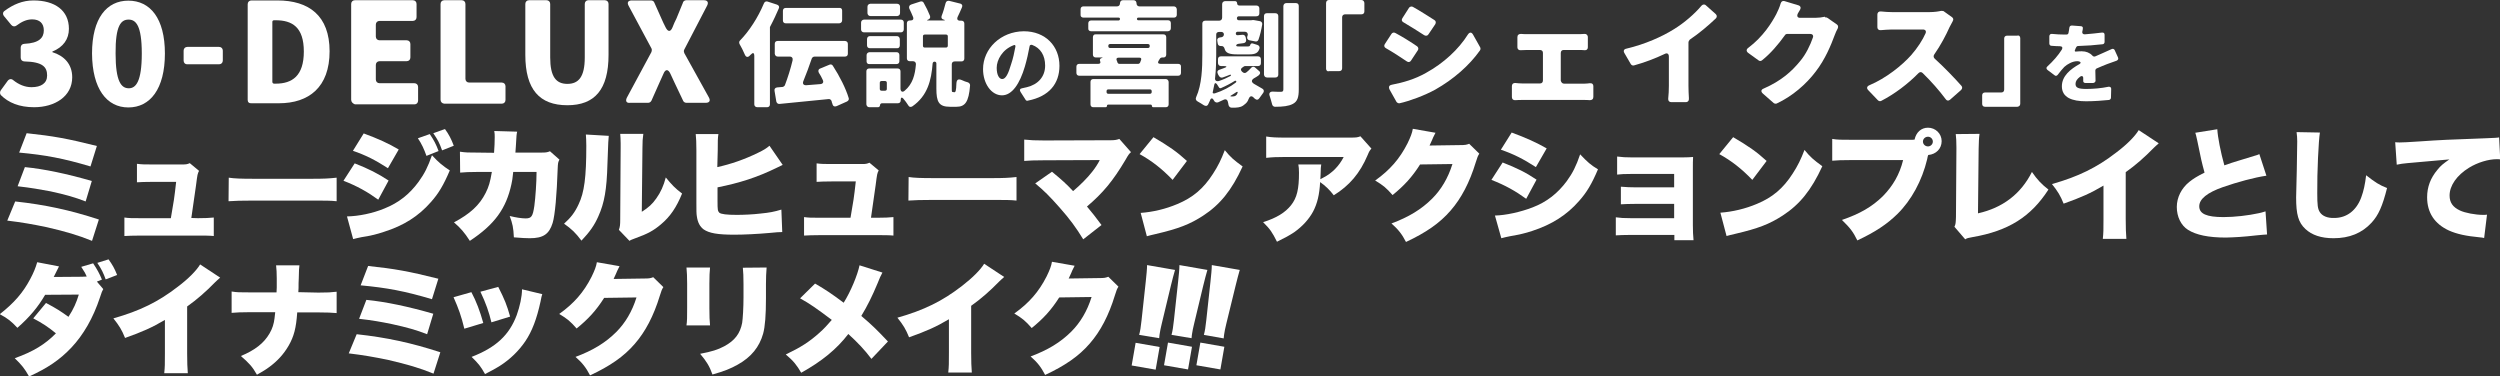 <?xml version="1.0" encoding="utf-8"?>
<!-- Generator: Adobe Illustrator 26.0.1, SVG Export Plug-In . SVG Version: 6.00 Build 0)  -->
<svg version="1.1" xmlns="http://www.w3.org/2000/svg" xmlns:xlink="http://www.w3.org/1999/xlink" x="0px" y="0px"
	 viewBox="0 0 1135.5 171" style="enable-background:new 0 0 1135.5 171;" xml:space="preserve">
<rect x="0" y="0" width="1135.5" height="171" fill="#333333" stroke="none"/>
<style type="text/css">
	.st0{fill:#951E23;}
	.st1{fill:#A08751;}
	.st2{fill:#FFFFFF;}
	.st3{opacity:0.1;fill:url(#SVGID_1_);}
	.st4{opacity:0.1;fill:url(#SVGID_00000182487499767285439120000016128846587317445031_);}
	.st5{opacity:0.1;fill:url(#SVGID_00000025402391177874670390000013055729081514025607_);}
	.st6{opacity:0.1;fill:url(#SVGID_00000065040708922366086400000013406576283596031406_);}
	.st7{fill:#090405;}
	.st8{fill:#080505;}
	.st9{fill:#9D8551;}
	.st10{fill:#921E22;}
	.st11{fill:url(#SVGID_00000036942208218170922330000012062618174310055866_);}
	.st12{fill:url(#SVGID_00000077304579972009060610000006477154740604629911_);}
	.st13{fill:#BFBFBF;}
	.st14{fill:#333333;}
	.st15{fill:#808080;}
	.st16{fill:#CCCCCC;}
	.st17{fill:#F7931E;}
</style>
<g id="レイヤー_2">
</g>
<g id="レイヤー_1">
	<g>
		<g>
			<g>
				<path class="st2" d="M0.4,43.2c-0.5-0.6-0.5-1.4-0.1-2.1l3.2-4.4c0.7-0.9,1.7-1,2.5-0.3c2.5,2,5.3,3.2,8.3,3.2
					c4.4,0,7.1-1.8,7.1-5.3c0-3.8-1.9-6.2-10.3-6.4c-1,0-1.7-0.7-1.7-1.7l0-4.6c0-1,0.7-1.7,1.7-1.7c6.6-0.3,8.8-2.7,8.8-6.1
					c0-3.2-1.9-5-5.3-5c-2.6,0-4.8,1.1-7.1,2.8c-0.8,0.6-1.7,0.5-2.4-0.3L1.8,7.3C1.2,6.6,1.2,5.6,2,5c4-3,8.3-4.8,13.2-4.8
					c9.7,0,16.1,4.5,16.1,12.9c0,4.6-2.5,8.3-7.5,10.3l0,0.3c5.2,1.6,9,5.3,9,11.4c0,8.7-7.9,13.6-17.3,13.6
					C8.7,48.7,3.8,46.6,0.4,43.2z"/>
				<path class="st2" d="M41.8,24.3c0-16.1,6.7-24,16.5-24c9.9,0,16.6,8,16.6,24c0,16.1-6.7,24.5-16.6,24.5
					C48.5,48.8,41.9,40.4,41.8,24.3z M64.4,24.3c0-12.8-2.7-15.4-6-15.4c-3.4,0-6,2.6-5.9,15.4c0,12.8,2.6,15.8,6,15.8
					C61.7,40.1,64.4,37.1,64.4,24.3z"/>
				<path class="st2" d="M83.4,27.5l0-4.5c0-1,0.7-1.7,1.7-1.7l14.4,0c1,0,1.7,0.7,1.7,1.7l0,4.5c0,1-0.7,1.7-1.7,1.7l-14.4,0
					C84,29.2,83.4,28.5,83.4,27.5z"/>
				<path class="st2" d="M112.5,45.4l0-43.5c0-1,0.7-1.7,1.7-1.7l11.8,0c14.3,0,23.7,6.9,23.7,23.1c0,16.3-9.4,23.6-23,23.6l-12.4,0
					C113.1,47,112.5,46.4,112.5,45.4z M124.5,38l0.7,0c7.5,0,12.8-3.5,12.8-14.6c0-11.1-5.3-14.2-12.8-14.2l-0.7,0
					c-0.5,0-0.8,0.3-0.8,0.7l0,27.3C123.7,37.6,124,38,124.5,38z"/>
				<path class="st2" d="M159.5,45.3l0-43.5c0-1,0.7-1.7,1.7-1.7l26.3,0c1,0,1.7,0.7,1.7,1.7l0,6c0,1-0.7,1.7-1.7,1.7l-15.1,0
					c-1,0-1.7,0.7-1.7,1.7l0,5.4c0,1,0.7,1.7,1.7,1.7l12.3,0c1,0,1.7,0.7,1.7,1.7l0,6.1c0,1-0.7,1.7-1.7,1.7l-12.3,0
					c-1,0-1.7,0.7-1.7,1.7l0,6.6c0,1,0.7,1.7,1.7,1.7l15.8,0c1,0,1.7,0.7,1.7,1.7l0,6.2c0,1-0.7,1.7-1.6,1.7l-27.1,0
					C160.2,47,159.5,46.3,159.5,45.3z"/>
				<path class="st2" d="M200.1,45.3l0-43.5c0-1,0.7-1.7,1.7-1.7l7.9,0c1,0,1.7,0.7,1.7,1.7l0,34c0,1,0.7,1.7,1.7,1.7l14.8,0
					c1,0,1.7,0.7,1.7,1.7l0,6.2c0,1-0.7,1.7-1.7,1.7l-26.1,0C200.8,47,200.1,46.3,200.1,45.3z"/>
				<path class="st2" d="M238.6,24.9l0-23.1c0-1,0.7-1.7,1.7-1.7l7.9,0c1,0,1.7,0.7,1.7,1.7l0,24.3c0,8.8,2.7,12,7.8,12
					c5.1,0,7.9-3.2,7.9-12l0-24.3c0-1,0.7-1.7,1.6-1.7l7.5,0c1,0,1.7,0.7,1.7,1.7l0,23.1c0,15.8-6.3,22.9-18.7,22.9
					C245.1,47.8,238.6,40.7,238.6,24.9z"/>
				<path class="st2" d="M284.7,44.4l11.2-20.8l0-0.1c0.2-0.5,0.2-1.1,0-1.5L285.5,2.6c-0.8-1.5-0.2-2.4,1.5-2.4l8.7,0
					c0.7,0,1.3,0.4,1.5,1l3.3,7.4c0.5,1.2,1.1,2.4,1.8,3.8c1.1,2.2,2.3,2.2,3.2-0.1c0.5-1.4,1.1-2.6,1.7-3.8l3-7.3l0-0.1
					c0.2-0.6,0.9-1,1.5-1l8,0c1.7,0,2.2,1,1.5,2.4l-10.4,20c-0.3,0.5-0.2,1.1,0,1.5l0,0.1l11.2,20.2c0.8,1.5,0.2,2.4-1.5,2.4l-8.7,0
					c-0.7,0-1.3-0.4-1.5-0.9l-3.9-8.2c-0.6-1.3-1.3-2.7-1.9-4.1c-1-2.2-2.3-2.2-3.2,0.1l-1.8,4l-3.6,8.1c-0.3,0.6-0.9,1-1.5,1
					l-8.2,0C284.5,46.9,284,45.9,284.7,44.4z"/>
			</g>
			<g>
				<path class="st2" d="M348.6,0.7l4.3,1.4c0.9,0.3,1.2,1,0.8,1.8c-1.1,2.5-2.3,5.2-3.7,7.8c-0.1,0.1-0.1,0.2-0.1,0.2l-0.2,0.4
					l0,35.1c0,0.8-0.5,1.3-1.3,1.3l-4.4,0c-0.8,0-1.4-0.5-1.4-1.3l0-21.9c0-1.6-0.6-1.8-1.7-0.6l-0.3,0.3c-0.9,1-1.8,0.8-2.3-0.4
					c-0.7-1.6-1.6-3.5-2.4-4.8c-0.3-0.6-0.2-1.3,0.3-1.7c4.1-4.2,8.1-10.4,10.7-16.6C347.2,0.8,347.9,0.5,348.6,0.7z M384.7,46.1
					l-4.7,2.1c-0.9,0.4-1.7,0-1.9-0.9l0-0.1c-0.2-0.4-0.3-0.8-0.4-1.3c-0.2-0.6-0.8-1-1.4-0.9c-7.8,0.8-15.9,1.6-22.2,2.2
					c-0.8,0.1-1.3-0.4-1.5-1.1l-0.8-4.8c-0.2-0.9,0.3-1.5,1.2-1.6c0.8-0.1,1.5-0.1,2.3-0.2l0.1,0c0.5-0.1,0.9-0.4,1.1-0.8
					c1.3-3.4,2.6-7.5,3.5-11.3c0.2-1-0.3-1.7-1.3-1.7l-5.4,0c-0.8,0-1.3-0.5-1.4-1.3l0-4.5c0-0.8,0.5-1.3,1.3-1.3l30.5,0
					c0.8,0,1.4,0.5,1.4,1.3l0,4.5c0,0.8-0.5,1.3-1.3,1.3l-13.8,0c-0.6,0-1.1,0.4-1.3,0.9c-1.2,3.5-2.5,7.1-3.8,10.2
					c-0.5,1.2,0,2,1.4,1.9l6.3-0.5c1.2-0.1,1.6-0.9,1.1-1.9c-0.5-1.1-1.1-2.3-1.8-3.3c-0.4-0.8-0.2-1.6,0.7-1.9l4.1-1.7
					c0.6-0.3,1.3-0.1,1.6,0.5c3,4.6,5.9,10.3,7.2,14.7C385.7,45.2,385.3,45.8,384.7,46.1z M382.5,4.8l0,4.4c0,0.8-0.5,1.3-1.3,1.4
					l-24.3,0c-0.8,0-1.3-0.5-1.3-1.3l0-4.4c0-0.8,0.5-1.3,1.3-1.3l24.3,0C382,3.5,382.5,4,382.5,4.8z"/>
				<path class="st2" d="M410.5,10.2l0,3.1c0,0.8-0.5,1.4-1.3,1.4l-16.7,0c-0.8,0-1.4-0.5-1.4-1.3l0-3.1c0-0.8,0.5-1.3,1.3-1.4
					l16.7,0C410,8.9,410.5,9.4,410.5,10.2z M433.5,41.9c0.5,0,0.8-0.6,0.9-4c0.1-1.8,0.9-2.2,2.5-1.5c0.9,0.4,1.8,0.8,2.7,1
					c0.6,0.2,1.1,0.8,1,1.5c-0.6,7.5-2.3,9.6-6.2,9.6l-2.9,0c-5.1,0-6.2-2.2-6.2-8.3l0-11.4c0-0.4-0.3-0.8-0.8-0.8
					c-0.5,0-0.8,0.3-0.9,0.8c-0.6,7.7-2.3,14.7-9.2,19.5c-0.8,0.5-1.5,0.3-1.9-0.5c-0.6-1-1.4-2-2.2-3c-0.7-0.8-1.2-0.5-1.2,0.5
					l0,0.3c0,0.8-0.5,1.3-1.3,1.3l-7.2,0c-0.5,0-0.9,0.4-0.9,0.9c0,0.5-0.4,0.9-0.9,0.9l-3.9,0c-0.8,0-1.3-0.5-1.4-1.3l0-15
					c0-0.8,0.5-1.3,1.3-1.3l12.9,0c0.8,0,1.3,0.5,1.3,1.3l0,7.8c0,1.4,0.9,1.9,1.9,1c3.7-3.1,4.7-7.3,5.1-11.9
					c0.1-0.9-0.5-1.5-1.3-1.5l-1.5,0c-0.8,0-1.3-0.5-1.3-1.3l0-15.9c0-0.8,0.5-1.3,1.3-1.3l0.4,0c1,0,1.5-0.6,1.1-1.6
					c-0.5-1.2-1.1-2.6-1.7-3.8C412.7,3.1,413,2.3,414,2l4-1.3c0.6-0.2,1.2,0,1.5,0.5c1.1,1.9,2.2,4.2,2.9,6c0.3,0.8-0.1,1.4-0.8,1.7
					c-0.8,0.3-0.7,0.4,0.1,0.4l6.8,0c0.9,0,0.9-0.2,0.1-0.4c-0.9-0.2-1.2-0.9-0.9-1.7c0.7-1.7,1.3-3.9,1.8-5.8
					c0.2-0.8,0.9-1.2,1.7-1l4.8,1.2c1,0.2,1.3,1,0.9,1.8c-0.6,1.5-1.3,2.9-1.9,4.2c-0.5,1.1-0.1,1.8,1.1,1.8l0.6,0
					c0.8,0,1.3,0.5,1.3,1.3l0,15.9c0,0.8-0.5,1.3-1.3,1.3l-3.1,0c-0.8,0-1.3,0.5-1.3,1.3l0,10.8c0,1.6,0,1.8,0.5,1.8L433.5,41.9z
					 M408.7,17.8l0,2.8c0,0.8-0.5,1.4-1.3,1.3l-12.3,0c-0.8,0-1.3-0.5-1.3-1.3l0-2.8c0-0.8,0.5-1.4,1.3-1.4l12.3,0
					C408.1,16.4,408.7,17,408.7,17.8z M393.6,27.9l0-2.8c0-0.8,0.5-1.3,1.3-1.4l12.3,0c0.8,0,1.3,0.5,1.3,1.3l0,2.8
					c0,0.8-0.5,1.3-1.3,1.3l-12.3,0C394.2,29.2,393.6,28.7,393.6,27.9z M408.8,3l0,2.9c0,0.8-0.5,1.3-1.3,1.4l-12.1,0
					c-0.8,0-1.3-0.5-1.4-1.3l0-2.9c0-0.8,0.5-1.3,1.3-1.4l12.1,0C408.2,1.7,408.8,2.2,408.8,3z M402.8,40.4l0-2.8
					c0-0.5-0.3-0.8-0.8-0.8l-1.6,0c-0.5,0-0.8,0.3-0.8,0.8l0,2.8c0,0.5,0.3,0.8,0.8,0.8l1.6,0C402.5,41.2,402.8,40.9,402.8,40.4z
					 M430.5,20.8l0-4.3c0-0.5-0.3-0.8-0.8-0.8l-9.7,0c-0.5,0-0.8,0.3-0.8,0.8l0,4.3c0,0.5,0.3,0.8,0.8,0.8l9.7,0
					C430.1,21.6,430.5,21.3,430.5,20.8z"/>
				<path class="st2" d="M465.8,45.3l-2.3-3.6c-0.5-0.8-0.2-1.5,0.7-1.6c0.8-0.2,1.5-0.3,2.2-0.5c5-1.2,8.3-4.7,8.3-9.8
					c0-4.6-2.1-8-5.9-9.4c-0.6-0.2-1.2,0.1-1.2,0.8c-0.5,2.8-1.2,5.9-2.1,9c-2.3,7.8-5.8,13.1-10.4,13.1c-4.8,0-8.6-5.3-8.6-11.9
					c0-9.3,8-17.1,18.5-17.2c9.9,0,16.2,6.8,16.2,15.7c0,8-4.6,13.9-14.3,15.8C466.5,45.9,466,45.7,465.8,45.3z M461.2,21.2
					c0.1-0.6-0.2-0.9-0.7-0.7c-5.2,1.9-7.8,6.7-7.8,10.3c0,3.4,1.2,5.1,2.5,5.1c1.6,0,2.8-2.4,4.1-6.9
					C460.1,26.7,460.7,23.9,461.2,21.2z"/>
				<path class="st2" d="M527.1,29l8,0c0.8,0,1.4,0.5,1.3,1.3l0,2.8c0,0.8-0.5,1.3-1.3,1.3l-44.9,0c-0.8,0-1.3-0.5-1.3-1.3l0-2.8
					c0-0.8,0.5-1.3,1.3-1.3l8.7,0c0.8,0,1.1-0.5,0.8-1.2c-0.3-0.6-0.1-1.2,0.6-1.4c0.7-0.2,0.7-0.3-0.1-0.3l-2.5,0
					c-0.8,0-1.3-0.5-1.3-1.3l0-7.9c0-0.8,0.5-1.4,1.3-1.3l30.7,0c0.8,0,1.3,0.5,1.3,1.3l0,7.9c0,0.8-0.5,1.3-1.2,1.3l-0.6,0
					c-0.4,0-0.9,0.2-1.1,0.6l-0.5,0.8C525.7,28.4,526,29,527.1,29z M508.7,8.6c0-0.4-0.3-0.6-0.6-0.6l-16,0c-0.8,0-1.4-0.5-1.3-1.3
					l0-2.5c0-0.8,0.5-1.3,1.3-1.3l15.3,0c0.8,0,1.3-0.6,1.3-1.4c0-0.8,0.5-1.4,1.3-1.4l4.9,0c0.8,0,1.3,0.6,1.3,1.4
					c0,0.8,0.5,1.4,1.3,1.4l15.6,0c0.8,0,1.3,0.5,1.4,1.3l0,2.5c0,0.8-0.5,1.3-1.3,1.3L517,8c-0.4,0-0.6,0.3-0.6,0.6
					c0,0.4,0.3,0.6,0.6,0.6l13.5,0c0.8,0,1.3,0.5,1.3,1.3l0,2.3c0,0.8-0.5,1.3-1.3,1.4l-34.9,0c-0.8,0-1.4-0.5-1.3-1.3l0-2.3
					c0-0.8,0.5-1.3,1.3-1.3l12.5,0C508.4,9.3,508.7,9,508.7,8.6z M495.3,47.4l0-10.2c0-0.8,0.5-1.3,1.3-1.3l32.8,0
					c0.8,0,1.3,0.5,1.4,1.3l0,10.2c0,0.8-0.5,1.3-1.3,1.3l-5.7,0c-0.4,0-0.6-0.3-0.6-0.6c0-0.4-0.3-0.6-0.6-0.6l-19.2,0
					c-0.4,0-0.7,0.3-0.6,0.6c0,0.3-0.3,0.6-0.6,0.6l-5.4,0C495.8,48.8,495.3,48.2,495.3,47.4z M522.3,40.6l-18.9,0
					c-0.5,0-0.8,0.3-0.8,0.8l0,0.4c0,0.5,0.3,0.8,0.8,0.8l18.9,0c0.5,0,0.8-0.3,0.8-0.8l0-0.4C523.1,40.9,522.8,40.6,522.3,40.6z
					 M503.4,20.8l0,0.2c0,0.5,0.3,0.8,0.8,0.8l17.2,0c0.5,0,0.8-0.3,0.8-0.8l0-0.2c0-0.5-0.3-0.8-0.8-0.8l-17.2,0
					C503.7,20,503.4,20.3,503.4,20.8z M517.6,26.2l-9.6,0c-0.8,0-1.1,0.5-0.8,1.2c0.2,0.4,0.3,0.8,0.4,1.1c0.2,0.3,0.4,0.5,0.8,0.5
					l8.6,0c0.3,0,0.6-0.2,0.8-0.5c0.2-0.4,0.3-0.9,0.5-1.3C518.5,26.6,518.2,26.2,517.6,26.2z"/>
				<path class="st2" d="M570,30.6l1.7,1.5c0.9,0.6,0.8,1.5-0.1,2.2c-0.7,0.5-1.4,0.9-2.1,1.3c-1.2,0.8-1.2,1.7,0.1,2.5
					c1.4,0.8,2.8,1.6,3.8,2.2c0.7,0.4,0.8,1.2,0.4,1.8l-1.8,2.5c-0.5,0.8-1.3,0.9-2.1,0.2l-0.5-0.5c-1-1-1.8-0.6-2.3,0.7
					c-0.3,0.9-0.8,1.6-1.4,2.1c-1.5,1.4-2.6,1.7-4.7,1.8l-1.6,0c-0.7,0-1.2-0.5-1.4-1.2c-0.1-0.6-0.2-1.2-0.4-1.8
					c-0.3-0.8-1-1-1.8-0.6c-0.9,0.4-1.8,0.8-2.6,1.2l-0.1,0c-0.6,0.2-1.2-0.1-1.6-0.6l0-0.1c-0.1-0.1-0.2-0.3-0.3-0.4l-0.1-0.2
					c-0.5-0.8-1.2-0.6-1.5,0.3l0,0.1l-0.8,1.7c-0.4,0.9-1.2,1-2,0.5c-0.9-0.6-1.9-1.2-2.8-1.7c-0.8-0.4-1.1-1.2-0.7-2
					c2.6-5.7,2.8-13.4,2.8-19.2l0-14.2c0-0.8,0.5-1.3,1.3-1.3l6.3,0c0.8,0,1.4-0.5,1.4-1.4l0-6.1c0-0.8,0.5-1.3,1.3-1.4l4.5,0
					c0.6,0,1,0.4,1,1c0,0.6,0.4,1,1,1l7.7,0c0.8,0,1.4,0.5,1.4,1.3l0,2.3c0,0.8-0.5,1.3-1.4,1.3l-7.9,0c-0.5,0-0.9,0.3-0.9,0.9
					c0,0.5,0.3,0.9,0.9,0.9l5.6,0l0.6-0.1l0.5,0l2.8,0.5c0.8,0.1,1.2,0.8,1.1,1.5c-0.4,2.4-1,5-1.7,6.9c-0.2,0.6-0.8,1-1.5,0.8
					l-2.6-0.5c-0.9-0.2-1.2-0.9-1-1.7l0.2-0.6c0.2-0.9-0.4-1.6-1.3-1.6l-3.2,0c-0.5,0-0.9,0.3-0.9,0.8c0,0.5,0.3,0.8,0.8,0.8
					l2.2-0.2c0.8-0.1,1.3,0.4,1.5,1.2l0.2,1.1c0.1,0.8-0.4,1.4-1.2,1.5l-2.3,0.3c-0.7,0.1-1.3,0.6-0.9,1c0.2,0.2,0.6,0.2,1.2,0.2
					l3.9,0c0.6,0,0.9-0.1,1.1-0.5v-0.1c0.3-0.7,0.6-1,1.4-0.7c0.6,0.2,1.2,0.4,1.9,0.6c0.7,0.2,1.1,0.8,1,1.5
					c-0.6,2.2-2,2.8-4.7,2.8l-5.4,0c-3.7,0-5.3-0.6-5.8-2.6c-0.2-0.8-0.8-1.3-1.6-1.2c-0.8,0.1-1.4-0.4-1.5-1.1l-0.2-1.2
					c-0.2-0.9,0.3-1.5,1.2-1.6l0.7-0.1c0.6-0.1,1.1-0.6,1.1-1.3c0-0.6-0.5-1.1-1.1-1.1l-1.1,0c-0.8,0-1.4,0.5-1.3,1.3l0,9.1
					c0,3.1-0.1,6.7-0.5,10.4c-0.2,1.2,0.5,1.8,1.7,1.5c1.9-0.6,3.8-1.5,5.3-2.3c0.1-0.1,0.2-0.2,0.2-0.3c0-0.1-0.1-0.3-0.2-0.3
					c-0.1,0-0.2,0-0.4,0.1c-1.1,0.4-2.2,0.9-3.2,1.2c-0.7,0.2-1.3-0.1-1.7-0.8l-0.4-0.7c-0.5-1-0.3-1.8,0.9-2.1l1.9-0.7
					c1.5-0.5,1.3-0.9-0.2-0.9l-1.2,0c-0.8,0-1.3-0.5-1.4-1.3l0-1.8c0-0.8,0.5-1.3,1.3-1.3l16.9,0c0.8,0,1.3,0.5,1.3,1.3l0,1.8
					c0,0.8-0.5,1.3-1.3,1.3l-5.8,0c-0.3,0-0.6,0.1-0.8,0.3l-0.7,0.5c-0.6,0.5-0.6,1-0.1,1.6l0.2,0.2c0.6,0.6,1.3,0.8,2,0.2
					c0.7-0.5,1.2-1.1,1.8-1.7C568.7,30.2,569.4,30.1,570,30.6z M551.8,42.4c3.5-1.1,7.1-3,9.5-4.9c0.2-0.2,0.3-0.4,0.2-0.6
					c-0.1-0.2-0.4-0.3-0.6-0.2c-1.9,1.2-4.2,2.4-6.3,3.3c-0.4,0.2-0.8,0-1-0.4c-0.3-0.4-0.6-1-0.9-1.4c-0.5-0.7-1.1-0.5-1.2,0.4
					c-0.2,0.9-0.4,1.9-0.6,2.9C550.6,42.3,551,42.6,551.8,42.4z M561.7,43c0-0.1,0-0.1,0.1-0.1c0.1-0.2,0.2-0.4,0.3-0.7
					c0.2-0.5-0.1-0.6-0.5-0.4c-0.8,0.5-1.6,1.1-2.5,1.6c-0.4,0.2-0.3,0.4,0.1,0.4l0.7,0C560.6,43.8,561.3,43.6,561.7,43z M580.6,7.3
					l0,26.6c0,0.8-0.5,1.3-1.3,1.3l-3.8,0c-0.8,0-1.3-0.5-1.4-1.3l0-26.6c0-0.8,0.5-1.3,1.3-1.3l3.8,0C580.1,6,580.6,6.5,580.6,7.3z
					 M584.3,1.4l4.3,0c0.8,0,1.3,0.5,1.3,1.3l0,37.9c0,3.6-0.6,5.5-2.7,6.6c-1.9,1-4.5,1.3-8.1,1.3c-0.6,0-1.2-0.5-1.3-1.1
					c-0.3-1.2-0.7-2.5-1.1-3.8c-0.5-1.2,0.1-2,1.3-2c1.7,0.1,3.2,0.1,3.8,0.1c0.8,0,1.1-0.3,1.1-1.1l0-37.9
					C583,1.9,583.5,1.4,584.3,1.4z"/>
				<path class="st2" d="M602.3,31.2l0-29.8c0-0.8,0.5-1.4,1.3-1.4l14.7,0c0.8,0,1.3,0.5,1.4,1.3l0,3.9c0,0.8-0.5,1.3-1.3,1.3
					l-7.4,0c-0.8,0-1.4,0.5-1.4,1.3l0,23.2c0,0.8-0.5,1.3-1.3,1.3l-4.6,0C602.9,32.6,602.3,32,602.3,31.2z"/>
				<path class="st2" d="M633.8,15c3.2,1.7,7.2,4.2,9.8,6c0.6,0.4,0.8,1.2,0.4,1.8l-3.1,4.7c-0.4,0.7-1.2,0.9-1.9,0.4
					c-2.8-1.9-6.5-4.3-9.5-6c-0.8-0.4-1-1.2-0.5-1.9l3-4.6C632.4,14.8,633.1,14.6,633.8,15z M632.1,38.5c5.2-1,10.5-2.5,15.6-5.4
					c8-4.4,14.8-10.7,19-17.4c0.8-1.2,1.7-1.2,2.4,0.1l3.2,5.7c0.2,0.4,0.2,1-0.1,1.4c-4.9,6.9-12,13.1-20.3,17.8
					c-4.9,2.7-11.7,5.2-16.2,6.2c-0.5,0.1-1.1-0.2-1.4-0.6l-3.2-5.7C630.6,39.4,631,38.7,632.1,38.5z M641.7,3.1
					c3.1,1.7,7.1,4.3,9.8,6c0.7,0.4,0.8,1.2,0.4,1.9l-3.1,4.6c-0.4,0.7-1.2,0.8-1.9,0.4c-2.7-1.8-6.5-4.1-9.5-5.9
					c-0.8-0.4-0.9-1.2-0.4-1.9l3-4.7C640.4,3,641.1,2.8,641.7,3.1z"/>
				<path class="st2" d="M710.4,38l9.1,0c0.9,0,1.8-0.1,2.6-0.2c1-0.1,1.6,0.4,1.6,1.3l0,4.9c0,1-0.6,1.5-1.6,1.5
					c-0.9-0.1-1.9-0.1-2.5-0.1l-28.3,0c-0.9,0-1.9,0-3,0.1c-1,0.1-1.6-0.5-1.6-1.4l0-5c0-0.9,0.6-1.5,1.6-1.4c1,0.1,2.1,0.2,3,0.2
					l8.2,0c0.8,0,1.3-0.5,1.3-1.4l0-12.5c0-0.8-0.5-1.3-1.4-1.3l-5.8,0c-0.8,0-1.9,0.1-2.9,0.1c-0.9,0.1-1.5-0.5-1.5-1.3l0-4.6
					c0-1,0.6-1.5,1.6-1.5c0.9,0.1,1.9,0.1,2.8,0.1l23.4,0c0.8,0,1.7,0,2.6-0.1c0.9-0.1,1.6,0.5,1.6,1.5l0,4.6c0,0.9-0.6,1.4-1.5,1.3
					c-1-0.1-1.9-0.1-2.8-0.1l-6.7,0c-0.8,0-1.3,0.5-1.3,1.4l0,12.5C709.1,37.4,709.6,38,710.4,38z"/>
				<path class="st2" d="M766.9,19.3l0,19.7c0,1.7,0.1,3.9,0.2,5.6c0.1,1.1-0.4,1.8-1.5,1.8l-6.5,0c-0.9,0-1.5-0.6-1.4-1.6
					c0.2-1.7,0.3-4,0.3-5.8l0-13.3c0-1.3-0.8-1.8-1.9-1.2c-4.4,2.1-9.2,3.9-13.9,5.2c-0.6,0.2-1.2-0.1-1.5-0.6l-2.9-5
					c-0.6-1-0.2-1.8,0.9-2c8.5-2,16.3-5.5,21.7-8.9c4.7-2.9,9.4-7,12.4-10.6c0.5-0.6,1.4-0.8,2-0.2l4.5,4c0.6,0.6,0.6,1.3,0.1,1.9
					c-3.7,3.5-7.6,6.8-11.9,9.7C767.2,18.4,766.9,18.8,766.9,19.3z"/>
				<path class="st2" d="M828.9,7.9c0.4-0.1,0.8,0,1.1,0.2l4.3,3c0.6,0.4,0.7,1.1,0.4,1.8c-0.5,0.9-1,2-1.4,3.1
					c-1.6,4.3-4.2,10.8-8.6,16.5c-4.3,5.7-10.6,11.2-17.7,14.5c-0.4,0.2-1,0.1-1.4-0.2l-4.9-4.3c-1-0.9-0.9-1.8,0.4-2.3
					c8-3.5,12.7-7.8,16.4-12.3c2.7-3.1,4.8-7.6,5.9-10.8c0.4-1-0.2-1.7-1.2-1.7l-10.4,0c-0.4,0-0.9,0.2-1.1,0.6
					c-3,4.2-6.6,8.4-10.4,11.4c-0.5,0.4-1.1,0.4-1.6,0L794,24c-0.9-0.7-0.9-1.6,0.1-2.3c6.8-5.1,10.7-11.5,12.7-15.3
					c0.6-1.2,1.5-3.1,2-4.9c0.3-0.9,0.9-1.2,1.7-1l6.3,1.9c1,0.3,1.3,1.1,0.8,2c-0.4,0.6-0.7,1.2-1,1.7c-0.6,1.2-0.2,2.1,1.2,2
					l6.7,0c1.4,0,3.1-0.2,4.4-0.5L828.9,7.9z"/>
				<path class="st2" d="M882,5c0.4-0.1,0.8,0,1.1,0.3l3.5,2.5c0.6,0.4,0.8,1.2,0.3,1.8l0,0.1c-0.4,0.8-1,1.8-1.4,2.6
					c-1.6,3.6-4,8.2-7,12.5c-0.4,0.6-0.3,1.3,0.2,1.8c4.3,3.9,9.3,9.1,12.2,12.4c0.5,0.6,0.4,1.3-0.2,1.9l-5,4.4
					c-0.7,0.6-1.5,0.5-2-0.3c-2.9-3.9-6.5-8-10.4-11.8c-0.6-0.6-1.3-0.6-1.9,0c-4.9,5-10.9,9.5-16.9,12.6c-0.5,0.3-1.1,0.2-1.6-0.3
					l-4.3-4.5c-0.9-0.9-0.7-1.8,0.5-2.3c7.6-3.2,14.8-9,19-13.7c2.8-3.2,5.2-6.9,6.5-9.9c0.4-1-0.1-1.7-1.2-1.7l-14.1,0
					c-1.7,0-3.6,0.2-5.1,0.3c-0.9,0.1-1.5-0.5-1.5-1.3l0-5.8c0-0.9,0.6-1.5,1.6-1.4c1.7,0.2,3.9,0.3,5,0.3l17.1,0
					c2.2,0,4.2-0.3,5.4-0.6L882,5z"/>
				<path class="st2" d="M917.6,17.3l0,29.8c0,0.8-0.5,1.3-1.3,1.4l-14.7,0c-0.8,0-1.3-0.5-1.3-1.3l0-3.9c0-0.8,0.5-1.3,1.3-1.3
					l7.4,0c0.8,0,1.3-0.5,1.3-1.3l0-23.2c0-0.8,0.5-1.3,1.3-1.3l4.6,0C917,15.9,917.6,16.5,917.6,17.3z"/>
				<path class="st2" d="M950.6,37.7l-3.4,0c-0.7,0-1.1-0.5-1-1.1c0-0.3,0-0.6,0-0.9c0.1-1.1-0.6-1.5-1.5-0.8c-1.3,1-2,2-2,3.2
					c0,1.7,1.2,2.3,4.9,2.3c3.1,0,6.8-0.3,10.1-1c0.7-0.1,1.3,0.3,1.2,1.1l-0.1,3.9c0,0.5-0.4,0.9-0.9,1c-2.6,0.3-7,0.6-10.4,0.6
					c-6.4,0-11-1.7-11-6.8c0-4.7,3.9-7.8,8-10.1c0.6-0.3,0.7-0.9,0.1-1.1c-0.4-0.2-0.8-0.2-1.2-0.2c-2,0-4.4,1.3-5.8,2.6
					c-1,1-1.9,2.2-3,3.6c-0.4,0.5-1,0.6-1.4,0.2l-3.2-2.4c-0.6-0.5-0.7-1.1-0.1-1.6c2.7-2.5,4.9-5,6.6-7.7c0.5-0.9,0.1-1.5-0.9-1.5
					c-1.2,0-2.6-0.1-3.9-0.2c-0.5,0-0.9-0.5-0.9-1l0-3.3c0-0.7,0.5-1.2,1.2-1.1c1.8,0.2,4.1,0.3,5.8,0.3l0.8,0
					c0.5,0,0.8-0.3,0.9-0.7c0.2-0.9,0.3-1.7,0.4-2.4c0.1-0.7,0.5-1,1.2-1l4,0.3c0.7,0,1.1,0.5,0.9,1.2l0,0.1c0,0.3-0.1,0.6-0.2,1
					c-0.2,0.9,0.2,1.4,1.1,1.4c2.7-0.2,5.3-0.5,7.8-0.8c0.8-0.1,1.2,0.3,1.2,1l0,3.3c0,0.5-0.4,1-0.9,1c-3.3,0.4-7.4,0.7-11.1,0.8
					c-0.4,0-0.7,0.2-0.9,0.6c-0.1,0.2-0.3,0.5-0.4,0.8l0,0.1c-0.5,0.8-0.2,1.2,0.7,1c0.8-0.1,1.7-0.1,2.3-0.1c1.9,0,3.6,0.7,4.7,1.9
					c0.4,0.5,0.9,0.6,1.4,0.4c1.2-0.5,2.2-1,3.4-1.5c1.4-0.6,2.7-1.2,4-1.8c0.6-0.3,1.2,0,1.4,0.5l1.5,3.3c0.3,0.7,0,1.2-0.7,1.5
					c-1.4,0.5-3.1,1.1-4.2,1.5c-1.3,0.5-3,1.2-4.8,2c-0.4,0.2-0.6,0.6-0.6,1l0.1,4.7C951.7,37.2,951.3,37.7,950.6,37.7z"/>
			</g>
		</g>
		<g>
			<path class="st2" d="M103.9,80.7c2.6,0.4,5.6,0.5,11.3,0.5l26.4,0c5.5,0,7.6-0.1,11.3-0.5l0,10.7c-2.7-0.3-5.1-0.3-11.4-0.3
				l-26.3,0c-6.2,0-8,0.1-11.4,0.3L103.9,80.7z"/>
			<path class="st2" d="M412.7,80.4c2.6,0.4,5.6,0.5,11.3,0.5l26.4,0c5.5,0,7.6-0.1,11.3-0.5l0,10.7c-2.7-0.3-5.1-0.3-11.4-0.3
				l-26.3,0c-6.2,0-8,0.1-11.4,0.3L412.7,80.4z"/>
			<g>
				<path class="st2" d="M6.9,91.5c13.7,1.5,24.8,3.9,38,8.2l-3.1,9.7c-6.4-2.6-11.9-4.2-20.5-6.2c-6.7-1.4-11.4-2.2-18-3L6.9,91.5z
					 M11.3,75.9c9,0.9,18.9,3,30.4,6.3l-2.8,9.3c-4.9-1.9-9.1-3.1-16-4.6C18,86,14.2,85.3,8,84.6L11.3,75.9z M12.1,60.5
					c12.2,1.3,18.3,2.4,31.9,5.8l-2.9,9.3c-12.4-3.7-20.5-5.2-32.4-6.3L12.1,60.5z"/>
				<path class="st2" d="M89.9,99.1c3.1,0,5.3-0.1,7.2-0.3l0,8.4c-1.8-0.2-4.5-0.2-7.3-0.2l-25.9,0c-3.6,0-5.4,0.1-7.4,0.2l0-8.4
					c2.1,0.3,3.4,0.3,7.4,0.3l13.7,0c1.3-7.4,1.6-9.2,2.4-16.5l-10.6,0c-3.7,0-5.4,0.1-7.2,0.2l0-8.4c2.3,0.3,3.4,0.3,7.4,0.3
					l13.4,0c1.4,0,2.1-0.1,3.2-0.6l4.2,3.5c-0.7,1.4-0.7,1.4-1.4,6.8c-0.5,3.7-1.4,9.7-2.1,14.6L89.9,99.1z"/>
				<path class="st2" d="M161.1,74.2c6.4,2.5,10.5,4.6,15.4,7.8l-4.7,8.7c-4.8-3.5-9.6-6.2-15.8-8.6L161.1,74.2z M157.6,98.3
					c5.3-0.1,11.7-1.4,17-3.6c6.5-2.6,11.4-6.5,15.5-12.1c2.7-3.7,4.3-6.9,6.1-12.1c3,3.3,5,4.9,8.1,6.9c-2.8,6.6-5.1,10.5-8.6,14.4
					c-5.6,6.4-12.4,10.7-21.3,13.5c-3.3,1.1-5.6,1.7-10.1,2.4c-1.6,0.3-2.7,0.6-3.9,0.9L157.6,98.3z M165.2,60.6
					c6.5,2.4,11.2,4.5,15.9,7.3l-4.9,8.5c-5.7-3.7-10.3-6-15.9-7.9L165.2,60.6z M195.2,60.9c1.8,2.6,2.9,4.7,4,7.7l-5.5,2.2
					c-1.1-3.1-2.2-5.5-3.9-8L195.2,60.9z M202.1,58.6c1.8,2.5,2.9,4.6,4,7.6l-5.3,2.1c-1.3-3.6-1.8-4.5-4-7.8L202.1,58.6z"/>
				<path class="st2" d="M224.4,69.4c0.2-2.2,0.3-5.4,0.3-7.1c0-1.2,0-1.6-0.2-2.8l10.4,0.3c-0.3,1.3-0.3,1.4-0.6,6.7
					c-0.1,1.5-0.1,1.5-0.2,2.8l12,0c1.8,0,2.5-0.1,3.7-0.6l4.3,3.8c-0.6,1.1-0.7,1.5-0.8,4.1c-0.4,11.8-1.2,21.1-2.3,24.7
					c-1.6,5.1-4.3,6.9-10.4,6.9c-2.2,0-3-0.1-7.2-0.4c-0.2-4.4-0.6-6.2-1.9-9.7c2.8,0.7,5.5,1.1,7.2,1.1c2.7,0,3.3-0.9,4-5.7
					c0.5-3.7,1-10.7,1-15.4l-10.6,0c-0.4,3.6-0.4,3.6-0.8,5.5c-2.4,11.2-7.7,18.4-18.9,25.8c-2.5-3.9-4.2-5.8-7.2-8.4
					c7.3-3.9,11.6-7.8,14.4-13.4c1.4-2.8,2-4.8,2.8-9.5l-6.9,0c-3.7,0-4.9,0.1-7.5,0.3l-0.1-9.5c2.8,0.4,3.8,0.4,7.7,0.4L224.4,69.4
					z"/>
				<path class="st2" d="M276.5,61.7c-0.2,1.9-0.2,1.9-0.6,12.8c-0.3,11.6-1.4,17.7-4.1,23.7c-1.8,4.1-3.9,7.1-7.7,11.1
					c-2.8-3.7-4.4-5.2-7.9-7.7c3.1-2.8,4.9-5.1,6.6-8.8c2.6-5.4,3.5-12.3,3.5-26.6c0-2.4-0.1-3.6-0.2-5.1L276.5,61.7z M292.2,60.8
					c-0.3,2.3-0.4,3.2-0.4,6.4l-0.3,29c3-1.9,4.8-3.5,6.6-6.1c2-2.8,3.3-5.7,4.3-9.5c2.8,3.4,4.2,4.9,7.4,7.3
					c-2.5,6.2-5.4,10.5-9.6,14c-3.3,2.8-6,4.3-11.6,6.3c-1.5,0.6-2,0.7-2.7,1.2l-4.8-5c0.5-1.4,0.6-2.4,0.6-4.6l0.2-32.7l0-2
					c0-1.8-0.1-3-0.2-4.3L292.2,60.8z"/>
				<path class="st2" d="M325.8,75.9c6-1.3,12.4-3.5,18.5-6.5c2.5-1.2,3.8-2,5.2-3.2l6,8.7c-1.5,0.7-1.5,0.7-2.7,1.3
					c-9,4.4-16.9,6.9-26.9,8.9l0,6.2c0,4.1,0.1,4.5,0.8,5.3c0.8,0.7,3.5,1,8,1c3.1,0,7.4-0.2,10.7-0.6c4.1-0.4,6.2-0.8,9.5-1.8
					l0.4,10.2c-1.4,0-2.7,0.1-5.7,0.4c-5.5,0.5-11.7,0.8-16.1,0.8c-7.6,0-11.4-0.7-13.9-2.4c-1.7-1.3-2.7-3.1-3.1-6
					c-0.2-1.1-0.2-2.7-0.2-5.9l0-24c0-3.6-0.1-5.3-0.3-7.4l10.3,0c-0.3,1.9-0.3,3.2-0.3,7.4L325.8,75.9z"/>
				<path class="st2" d="M398.6,98.9c3.1,0,5.3-0.1,7.2-0.3l0,8.4c-1.8-0.2-4.5-0.2-7.3-0.2l-25.9,0c-3.6,0-5.4,0.1-7.4,0.2l0-8.4
					c2.1,0.3,3.4,0.3,7.4,0.3l13.7,0c1.3-7.4,1.6-9.2,2.4-16.5l-10.6,0c-3.7,0-5.4,0.1-7.2,0.2l0-8.4c2.3,0.3,3.4,0.3,7.4,0.3
					l13.4,0c1.4,0,2.1-0.1,3.2-0.6l4.2,3.5c-0.7,1.4-0.7,1.4-1.4,6.8c-0.5,3.7-1.4,9.7-2.1,14.7L398.6,98.9z"/>
				<path class="st2" d="M474.2,72.8c-4.6,0-6.5,0.1-9,0.3l0-9.7c3,0.3,4.8,0.4,9.1,0.4l30.3-0.1c1.8,0,2.7-0.2,3.8-0.6l5.3,6
					c-0.9,0.8-1.2,1.2-2.5,3.5c-5.7,9.6-10.2,15-17.5,21.2c2.4,2.8,3.9,4.8,6.6,8.4l-8.3,6.5c-3.3-5.4-6.1-9.2-10.7-14.4
					c-4.5-5.1-7.1-7.7-11.1-11l7.6-5.3c4.5,3.7,6.4,5.4,9.6,8.8c3.1-2.6,6.6-6.1,8.6-8.7c1.4-1.7,2.9-4.1,3.5-5.4L474.2,72.8z"/>
				<path class="st2" d="M523.9,62.3c7,4.1,10.6,6.6,15.2,10.8l-6.5,8.6c-4.8-5-9.5-8.7-15-11.7L523.9,62.3z M518.1,96.7
					c5.6-0.4,11.4-1.8,16.6-4c7-2.9,11.9-7,16.2-13.7c2.3-3.5,3.8-6.6,5.4-10.8c2.7,3.3,4,4.4,8.1,7.4c-5,10.9-10.3,17.4-18,22.4
					c-6,3.9-11.2,5.9-21.5,8.3c-2.2,0.5-2.5,0.6-4,1L518.1,96.7z"/>
			</g>
			<g>
				<path class="st2" d="M622.9,67.5c-0.8,0.9-1,1.2-1.7,2.9c-3.5,8.3-8.3,13.9-15.4,18.3c-1.9-2.5-3.8-4.3-6.2-6
					c-0.3,5.7-1.3,9.8-3.2,13.4c-1.9,3.5-4.8,6.7-8.6,9.4c-2.3,1.5-4.1,2.5-7.8,4.3c-2.2-4.4-3.1-5.7-6.3-8.9
					c6.1-1.9,10.1-4.4,12.7-7.7c2.7-3.4,3.6-7.4,3.6-14.7c0-1.8-0.1-2.6-0.3-3.8l10.4,0c-0.2,1.1-0.2,1.6-0.3,4.8
					c0,0.1-0.1,1.4-0.1,1.9c0.3-0.2,0.3-0.2,1.3-0.7c4-2,7.3-5.4,9.3-9.4l-26.4,0c-4.2,0-6.1,0.1-8.8,0.4l0-9.7
					c2.5,0.4,4.4,0.5,9,0.5l29,0c3.1,0,3.5-0.1,4.8-0.6L622.9,67.5z"/>
				<path class="st2" d="M652,60.3c-0.3,0.5-0.4,0.7-0.7,1.4c-0.1,0.2-0.2,0.5-0.4,0.8c-0.2,0.6-0.4,0.9-0.5,1.2
					c-0.7,1.6-0.7,1.6-1.1,2.4l13.9-0.2c2.2,0,2.8-0.1,4.1-0.6l4.6,4.5c-0.7,1.1-0.8,1.4-1.6,3.9c-2.8,9.2-6.6,16.4-11.4,21.9
					c-5,5.8-11.3,10.1-20.3,14.3c-1.8-3.5-3.5-5.7-6.6-8.4c7.8-2.9,13.6-6.4,18.5-11.3c4.1-4.1,7.2-9.3,9.2-15.7l-14.7,0.2
					c-3.6,5.7-7.3,9.7-12.5,13.9c-2.8-3.2-4.2-4.4-7.9-6.6c6.7-4.8,11.1-9.8,14.7-16.9c1.4-2.9,2.1-4.7,2.4-6.6L652,60.3z"/>
				<path class="st2" d="M682.5,73.8c6.4,2.5,10.5,4.5,15.4,7.8l-4.7,8.7c-4.8-3.5-9.6-6.2-15.8-8.6L682.5,73.8z M679,97.9
					c4.9-0.1,11.7-1.6,17.1-3.7c6.5-2.5,11.4-6.4,15.5-11.9c2.7-3.7,4.3-6.9,6.1-12.2c3.3,3.5,4.9,4.9,8.1,6.8
					c-2.8,6.6-5.1,10.5-8.6,14.4c-5.6,6.4-12.4,10.7-21.3,13.6c-3.3,1.1-5.6,1.6-10.1,2.4c-1.6,0.3-2.7,0.6-3.9,0.9L679,97.9z
					 M686.6,60.2c6.5,2.4,11.2,4.5,15.9,7.2l-4.9,8.5c-5.7-3.7-10.3-6-15.9-7.9L686.6,60.2z"/>
				<path class="st2" d="M740.8,106.7c-3.1,0-5.1,0.1-6.9,0.2l0-8.2c2.2,0.3,3.6,0.4,6.9,0.4l19.6,0l0-6.5l-17.2,0
					c-3.4,0-5.2,0.1-7,0.2l0-8c2.4,0.2,4.4,0.3,7,0.3l17.2,0l0-6.1l-19,0c-3.7,0-5.2,0.1-6.9,0.3l0-8.2c2.5,0.3,3.8,0.4,6.9,0.4
					l22.6,0c2.7,0,3.5-0.1,5-0.2c-0.1,1.4-0.1,3.4-0.1,5.1l0,25.8c0,2.5,0.1,5,0.3,6.9l-8.7,0l0-2.4L740.8,106.7z"/>
				<path class="st2" d="M787.2,62.3c7,4.1,10.6,6.6,15.2,10.8l-6.5,8.6c-4.8-5-9.5-8.7-15-11.7L787.2,62.3z M781.4,96.6
					c5.6-0.4,11.4-1.8,16.6-4c7-2.9,11.9-7,16.2-13.7c2.3-3.5,3.8-6.6,5.4-10.8c2.7,3.3,4,4.4,8.1,7.4c-5,10.9-10.3,17.4-18,22.4
					c-6,3.9-11.2,5.9-21.5,8.3c-2.2,0.5-2.5,0.6-4,1L781.4,96.6z"/>
				<path class="st2" d="M867.9,63.5c0.6,0,1,0,1.7-0.1c0.7-3.3,3-5.4,6.1-5.4c3.4,0,6.2,2.7,6.2,6.1c0,3.4-2.5,6-6.1,6.3
					c-0.2,0.5-0.2,0.5-0.5,2c-2.3,9.6-7.1,18.5-13.5,24.8c-4.8,4.7-10.1,8.2-18.2,12c-1.9-3.9-3.2-5.6-7-9.3
					c8.2-2.8,13.7-6,18.6-10.8c4.6-4.7,7.6-9.9,9.2-16.4l-23.1,0c-4.8,0-7,0.1-9.1,0.3l0-9.9c2.4,0.4,4,0.4,9.3,0.4L867.9,63.5z
					 M873.4,64.3c0,1.2,1,2.2,2.3,2.2c1.2,0,2.2-1,2.2-2.2c0-1.2-1-2.2-2.2-2.2C874.4,62.1,873.4,63.1,873.4,64.3z"/>
				<path class="st2" d="M899.1,60.8c-0.3,2.1-0.3,3.5-0.4,6.8l-0.3,29.3c11.2-2.5,19.5-8.8,24.5-18.8c2.5,3.6,4.3,5.5,7.5,8
					c-8,12.4-18.2,18.8-34.5,21.6c-2,0.4-2.4,0.4-3.3,1l-4.9-5.7c0.6-1.2,0.6-1.8,0.7-4.5l0.2-30.7c0-0.3,0-0.6,0-0.9
					c0-2.6-0.1-4.4-0.3-6L899.1,60.8z"/>
				<path class="st2" d="M980.5,65.1c-1.2,1.1-1.3,1.1-2.2,2c-4.4,4.5-8.3,7.9-12.8,11.1l0,21.3c0,4.5,0.1,6,0.3,9l-10.7,0
					c0.3-2.9,0.3-4.1,0.3-8.9l0-15.3c-5.7,3.4-10.2,5.4-18.1,8.2c-1.5-3.7-2.6-5.5-5.3-8.9c12-3.4,20.4-7.5,29.3-14.4
					c4.8-3.6,8.5-7.4,10.1-10.1L980.5,65.1z"/>
				<path class="st2" d="M1007.1,58.7c0.2,3.6,1.5,10.3,3.2,16.4c2.5-0.9,4.1-1.4,6.4-2.1c5.2-1.6,5.2-1.6,7.2-2.2
					c1.3-0.4,1.5-0.4,2.3-0.8l3.2,9.8c-5.5,0.8-13.2,2.9-19.8,5.2c-7.1,2.5-10.7,5.4-10.7,8.7c0,3.4,3.3,4.9,11,4.9
					c5,0,11.2-0.7,16.2-1.8c0.8-0.2,1.4-0.3,2.9-0.8l0.7,10.5c-1.4,0.1-2,0.1-4.8,0.4c-6.1,0.7-9.9,0.9-13.9,1
					c-8,0-13.5-1.2-17.2-3.5c-3.2-2-5.1-6-5.1-10.4c0-4.3,2.1-8.5,5.7-11.4c1.9-1.5,3.5-2.5,6.9-4.2c-1.3-4.8-1.6-6.1-3.3-14.5
					c-0.6-2.5-0.6-2.9-0.9-3.6L1007.1,58.7z"/>
				<path class="st2" d="M1053.7,60.2c-0.6,3.5-1.3,18.2-1.2,27.5c0,5.5,0.2,7.2,1.2,8.7c1.1,1.7,3.4,2.7,6.5,2.6
					c5.7,0,10.1-3.4,12.3-9.4c1.1-3,1.7-5.9,2.2-10c4.1,3.2,5.9,4.4,9.5,5.8c-2.1,8.3-3.9,12.3-7,15.7c-4.4,4.8-10.1,7.1-17.3,7.1
					c-5.6,0-9.8-1.4-12.8-4.2c-3.2-3-4.2-6.6-4.2-14.3c0-1.4,0-1.4,0.3-12.5c0.1-5.6,0.2-10.8,0.2-13c0-1.7-0.1-2.6-0.3-4.2
					L1053.7,60.2z"/>
				<path class="st2" d="M1087.9,64.6c0.9,0.1,1.7,0.1,2.1,0.1c1.4,0,3.4-0.1,9.5-0.5c8.6-0.6,12.7-0.8,29.5-1.4
					c4.6-0.2,5.1-0.2,6.1-0.4l0.5,10c-0.8-0.1-1-0.1-1.5-0.1c-3.9,0-8.8,1.5-12.7,3.9c-5.5,3.4-8.8,8.1-8.8,12.6
					c0,3.2,1.5,5.3,4.7,6.8c2.3,1.1,7,2,10.6,2c0.6,0,0.9,0,1.7-0.1l-1.3,10.6c-0.8-0.2-1-0.2-2-0.3c-6.3-0.6-10.4-1.5-14-3.1
					c-6.5-3-9.9-8.1-9.9-15.1c0-4.6,1.5-8.7,4.7-12.5c1.4-1.8,2.8-2.9,5.4-4.7l-19.1,1.7c-2.2,0.2-2.7,0.3-4.8,0.7L1087.9,64.6z"/>
			</g>
			<path class="st2" d="M46.9,131.3c-0.6,1.1-0.6,1.1-1.5,3.8c-3.1,9.4-7.6,17.1-13,22.8c-5.2,5.5-10.8,9.3-19.2,13.1
				c-2-3.6-3.4-5.3-6.5-8.3c8.4-3,13.8-6.3,18.7-11.3c-3.4-2.8-6.1-4.6-10.3-6.8l5.8-7c4.9,2.6,6.7,3.8,10.2,6.3
				c2.3-3.5,3.6-6.5,4.7-10.1l-15.3,0.1c-3.2,5.5-7,10.1-12.6,15c-2.7-2.9-4.4-4.3-8-6.2c6.5-5.1,10.5-9.7,13.8-15.9
				c1.5-2.8,2.5-5.2,3.2-7.7l9.9,1.9c-0.2,0.3-0.9,1.9-2.4,4.8l12.8-0.1c1.8-0.1,1.8-0.1,2.2-0.1c-0.7-1.6-0.7-1.6-2.5-4.4l5.4-1.6
				c1.8,2.7,2.9,4.7,4,7.4l-2.3,0.9L46.9,131.3z M49.3,117.8c1.8,2.5,2.7,4.1,3.9,7.1l-5.2,2c-1-2.8-1.9-4.7-3.8-7.5L49.3,117.8z"/>
			<path class="st2" d="M100,126.1c-1.2,1.1-1.3,1.1-2.2,2c-4.4,4.5-8.3,7.9-12.8,11.1l0,21.3c0,4.5,0.1,6,0.3,9l-10.7,0
				c0.3-2.9,0.3-4.1,0.3-8.9l0-15.3c-5.7,3.4-10.2,5.4-18.1,8.2c-1.5-3.7-2.6-5.5-5.3-8.9c12-3.4,20.4-7.5,29.3-14.4
				c4.8-3.6,8.5-7.4,10.1-10.1L100,126.1z"/>
			<path class="st2" d="M144.6,132.9c4.4,0,5.7-0.1,8.3-0.4l0,9.7c-2.7-0.2-4-0.3-8.1-0.3l-9.8,0c-0.5,7.2-1.5,10.9-3.9,15.1
				c-2.2,3.8-5.1,7-8.8,9.7c-1.6,1.2-2.8,1.9-5.6,3.5c-2-3.6-3.7-5.4-7.3-8.5c6.5-2.7,10.5-5.9,13-10.2c1.3-2.2,2-4.4,2.3-7
				c0.1-0.8,0.1-0.8,0.3-2.7l-11.8,0c-4,0-5.3,0.1-8,0.3l0-9.7c2.5,0.4,3.6,0.4,8.2,0.4l12.2,0c0-0.8,0-0.8,0.1-2.2l0-2.9
				c0-0.3,0-0.3,0-1.3c0-2.2-0.1-4.3-0.3-5.9l10.6,0c-0.2,1.6-0.2,1.8-0.3,6c-0.1,2.1-0.1,2.1-0.1,4.3c0,0.7-0.1,1.4-0.1,1.9
				L144.6,132.9z"/>
			<path class="st2" d="M162,151.8c13.7,1.5,24.8,3.9,38,8.2l-3.1,9.7c-6.4-2.6-11.9-4.2-20.5-6.2c-6.7-1.4-11.4-2.2-18-3L162,151.8
				z M166.4,136.2c9,0.9,18.9,3,30.4,6.3l-2.8,9.3c-4.9-1.9-9.1-3.1-16-4.6c-4.9-1-8.7-1.7-14.9-2.4L166.4,136.2z M167.2,120.8
				c12.2,1.3,18.3,2.4,31.9,5.8l-2.9,9.3c-12.4-3.7-20.5-5.2-32.4-6.3L167.2,120.8z"/>
			<path class="st2" d="M214.1,132.7c2.2,4.1,3.9,8.6,5.4,14l-8.6,2.6c-1.4-5.8-2.6-9.1-4.9-14.3L214.1,132.7z M246.3,133.6
				c-0.3,1-0.4,1.2-0.8,3.4c-1.7,7.8-3.8,13.4-6.9,18c-3,4.4-6.9,8.2-11.6,11.2c-1.9,1.2-3.4,2-6.7,3.7c-1.9-3.4-3-4.8-6.1-7.8
				c11.1-4.3,17.1-9.9,20.5-19c1.4-3.9,2.4-8.4,2.4-11.7L246.3,133.6z M226.3,130.3c2.9,5.7,3.9,8.2,5.4,13.5l-8.5,2.6
				c-1.1-4.6-2.5-8.7-5-13.9L226.3,130.3z"/>
			<path class="st2" d="M281.4,120.9c-0.3,0.5-0.4,0.7-0.7,1.4c-0.1,0.2-0.2,0.5-0.4,0.8c-0.2,0.6-0.4,0.9-0.5,1.2
				c-0.7,1.6-0.7,1.6-1.1,2.4l13.9-0.2c2.2,0,2.8-0.1,4.1-0.6l4.6,4.5c-0.7,1.1-0.8,1.4-1.6,3.9c-2.8,9.2-6.6,16.4-11.4,21.9
				c-5,5.8-11.3,10.1-20.3,14.3c-1.8-3.5-3.5-5.7-6.6-8.4c7.8-2.9,13.6-6.4,18.5-11.3c4.1-4.1,7.2-9.3,9.2-15.7l-14.7,0.2
				c-3.6,5.7-7.3,9.7-12.5,13.9c-2.8-3.2-4.2-4.4-7.9-6.6c6.7-4.8,11.1-9.8,14.7-16.9c1.4-2.9,2.1-4.7,2.4-6.6L281.4,120.9z"/>
			<path class="st2" d="M322.5,121.5c-0.2,2.5-0.3,3.5-0.3,7.4l0,11c0,3.9,0.1,5.7,0.3,7.9l-10.7,0c0.3-2,0.3-3.9,0.3-8.1l0-10.9
				c0-3.4-0.1-4.9-0.3-7.3L322.5,121.5z M348.2,121.5c-0.2,3.1-0.3,3.9-0.3,7.5l0,6.5c0,7.6-0.4,12.9-1.3,16.1
				c-1.7,6-5.4,10.6-11.5,14c-3.2,1.8-6.1,3-11.5,4.5c-1.3-3.7-2.7-6-5.6-9.4c5.3-1,8.1-1.9,10.9-3.4c4.9-2.6,7.3-5.9,8.2-10.7
				c0.3-2,0.6-6.9,0.6-11.7l0-5.7c0-4-0.1-5.2-0.3-7.6L348.2,121.5z"/>
			<path class="st2" d="M400.8,123.8c-0.8,1.4-1.2,2.4-2.3,5.1c-2.3,5.5-4.5,10-7.3,14.6c4.8,4.1,6.5,5.7,12.1,11.6l-7.5,7.9
				c-3-4-6.2-7.4-10.5-11.3c-5.2,6.8-12,12.4-21.4,17.6c-1.9-3.3-3.5-5.4-7-8.3c6.9-3.3,10.6-5.7,15-9.6c2.3-2,4.1-4,5.9-6.1
				c-6.9-5.2-9.9-7.3-14.4-9.8l6.8-6.7c5,2.9,7.5,4.6,13,8.7c3.2-5.1,6.3-12.6,7.2-17L400.8,123.8z"/>
			<path class="st2" d="M456.1,125.8c-1.2,1.1-1.3,1.1-2.2,2c-4.4,4.5-8.3,7.9-12.8,11.1l0,21.3c0,4.5,0.1,6,0.3,9l-10.7,0
				c0.3-2.9,0.3-4.1,0.3-8.9l0-15.3c-5.7,3.4-10.2,5.4-18.1,8.2c-1.5-3.7-2.6-5.5-5.3-8.9c12-3.4,20.4-7.5,29.3-14.4
				c4.7-3.6,8.5-7.4,10.1-10.1L456.1,125.8z"/>
			<path class="st2" d="M488.1,120.7c-0.3,0.5-0.4,0.7-0.7,1.4c-0.1,0.2-0.2,0.5-0.4,0.8c-0.2,0.6-0.4,0.9-0.5,1.2
				c-0.7,1.6-0.7,1.6-1.1,2.4l13.9-0.2c2.2,0,2.8-0.1,4.1-0.6l4.6,4.5c-0.7,1.1-0.8,1.4-1.6,3.9c-2.8,9.2-6.6,16.4-11.4,21.9
				c-5,5.8-11.3,10.1-20.3,14.3c-1.8-3.5-3.5-5.7-6.6-8.4c7.8-2.9,13.6-6.4,18.5-11.3c4.1-4.1,7.2-9.3,9.2-15.7l-14.7,0.2
				c-3.6,5.7-7.3,9.7-12.5,13.9c-2.8-3.2-4.2-4.4-7.9-6.6c6.7-4.8,11.1-9.8,14.7-16.9c1.4-2.9,2.1-4.7,2.4-6.6L488.1,120.7z"/>
			<path class="st2" d="M514,166l1.8-10.3l10.9,1.9l-1.8,10.3L514,166z M517.4,152.1c0.3-1.2,0.4-1.6,0.6-2.8
				c0.1-0.6,0.1-0.6,0.5-3.9l1.9-17.5c0.3-2.8,0.6-5.7,0.6-7.5l12.7,2.2c-0.6,2.1-1.2,4.3-1.9,7.2l-4.1,17.1
				c-0.5,2.2-0.8,3.4-0.9,4.3c-0.1,0.6-0.2,1.1-0.3,2.4L517.4,152.1z"/>
			<path class="st2" d="M528.7,165.9l1.8-10.3l10.9,1.9l-1.8,10.3L528.7,165.9z M532.1,152.1c0.3-1.2,0.4-1.6,0.6-2.8
				c0.1-0.6,0.1-0.6,0.5-3.9l1.9-17.5c0.3-2.8,0.6-5.7,0.6-7.5l12.7,2.2c-0.6,2.1-1.2,4.3-1.9,7.2l-4.1,17.1
				c-0.5,2.2-0.8,3.4-0.9,4.3c-0.1,0.6-0.2,1.1-0.3,2.4L532.1,152.1z"/>
			<path class="st2" d="M543.4,165.9l1.8-10.3l10.9,1.9l-1.8,10.3L543.4,165.9z M546.8,152.1c0.3-1.2,0.4-1.6,0.6-2.8
				c0.1-0.6,0.1-0.6,0.5-3.9l1.9-17.5c0.3-2.8,0.6-5.7,0.6-7.5l12.7,2.2c-0.6,2.1-1.2,4.3-1.9,7.2L557,147c-0.5,2.2-0.8,3.4-0.9,4.3
				c-0.1,0.6-0.2,1.1-0.3,2.4L546.8,152.1z"/>
		</g>
	</g>
</g>
</svg>
